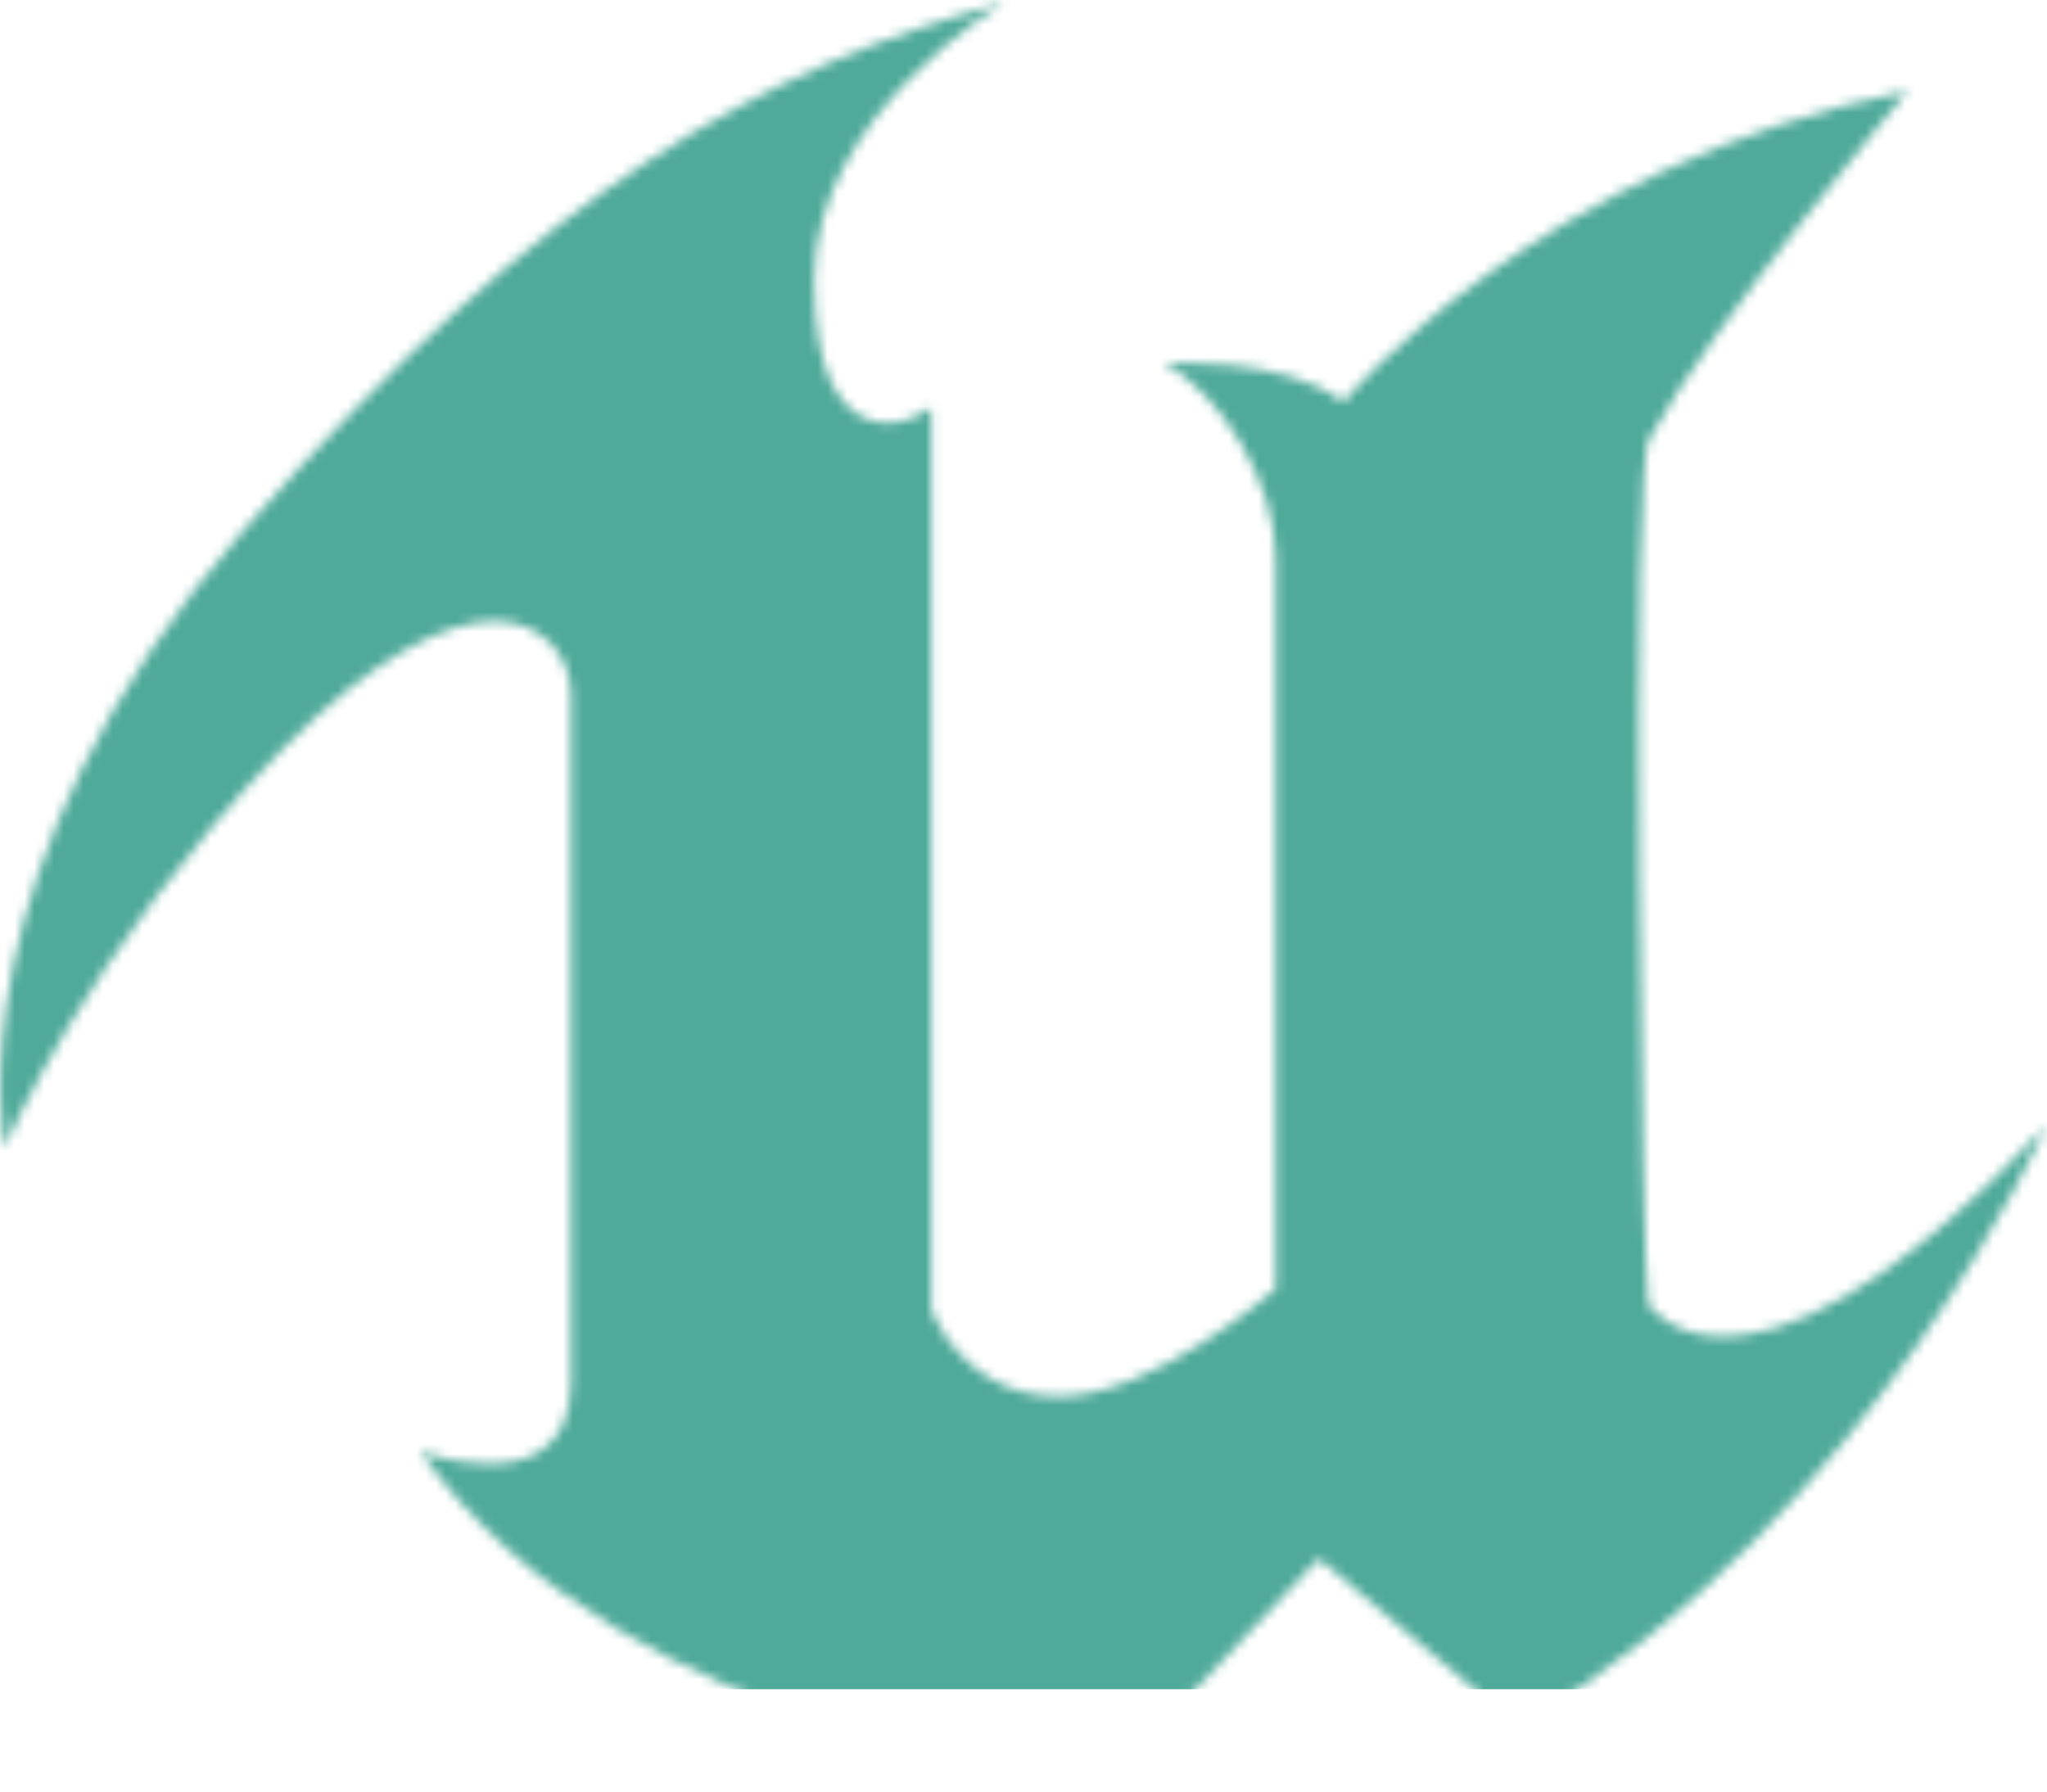 <svg width="209" height="183" viewBox="0 0 209 183" fill="none" xmlns="http://www.w3.org/2000/svg">
<mask id="mask0_375_3551" style="mask-type:luminance" maskUnits="userSpaceOnUse" x="0" y="0" width="209" height="183">
<path d="M175.923 136.475C170.486 136.475 168.311 133.228 168.311 133.228C167.949 131.784 167.586 110.318 167.405 89.031C167.224 66.843 167.405 44.835 168.493 44.655C174.836 32.929 194.772 9.298 194.772 9.298C157.437 16.694 137.138 41.047 137.138 41.047C131.158 36.357 118.833 37.078 118.833 37.078C124.633 40.145 130.251 49.345 130.251 56.921V131.604C130.251 131.604 117.746 142.608 108.14 142.608C102.341 142.608 98.897 139.541 96.903 137.016C95.635 135.212 95.091 133.769 95.091 133.769V41.588C93.823 42.49 92.191 43.212 90.56 43.212C88.567 43.212 86.392 42.129 84.942 39.243C83.854 36.898 83.129 33.651 83.129 28.6C83.129 11.643 102.522 0.278 102.522 0.278C78.055 6.772 55.219 19.4 24.952 54.035C-5.315 88.671 0.485 117.173 0.485 117.173C0.485 117.173 8.64 97.329 28.758 76.584C38.364 66.843 45.432 63.596 50.325 63.416C55.762 63.416 58.3 67.384 58.3 70.992V141.165C58.3 148.02 53.769 149.643 49.6 149.463C46.157 149.463 42.895 148.2 42.895 148.2C63.556 177.965 112.852 182.294 112.852 182.294L134.601 159.204L135.145 159.565L155.081 176.341C191.329 154.875 208.909 115.008 208.909 115.008C192.416 132.506 182.086 136.475 175.923 136.475Z" fill="white"/>
</mask>
<g mask="url(#mask0_375_3551)">
<mask id="mask1_375_3551" style="mask-type:luminance" maskUnits="userSpaceOnUse" x="-185" y="-233" width="1280" height="849">
<path d="M1094.44 -232.789H-184.378V615.778H1094.44V-232.789Z" fill="white"/>
</mask>
<g mask="url(#mask1_375_3551)">
<path d="M210.902 -14.021H-2.234V172.505H210.902V-14.021Z" fill="#4FAA9A"/>
</g>
</g>
</svg>
